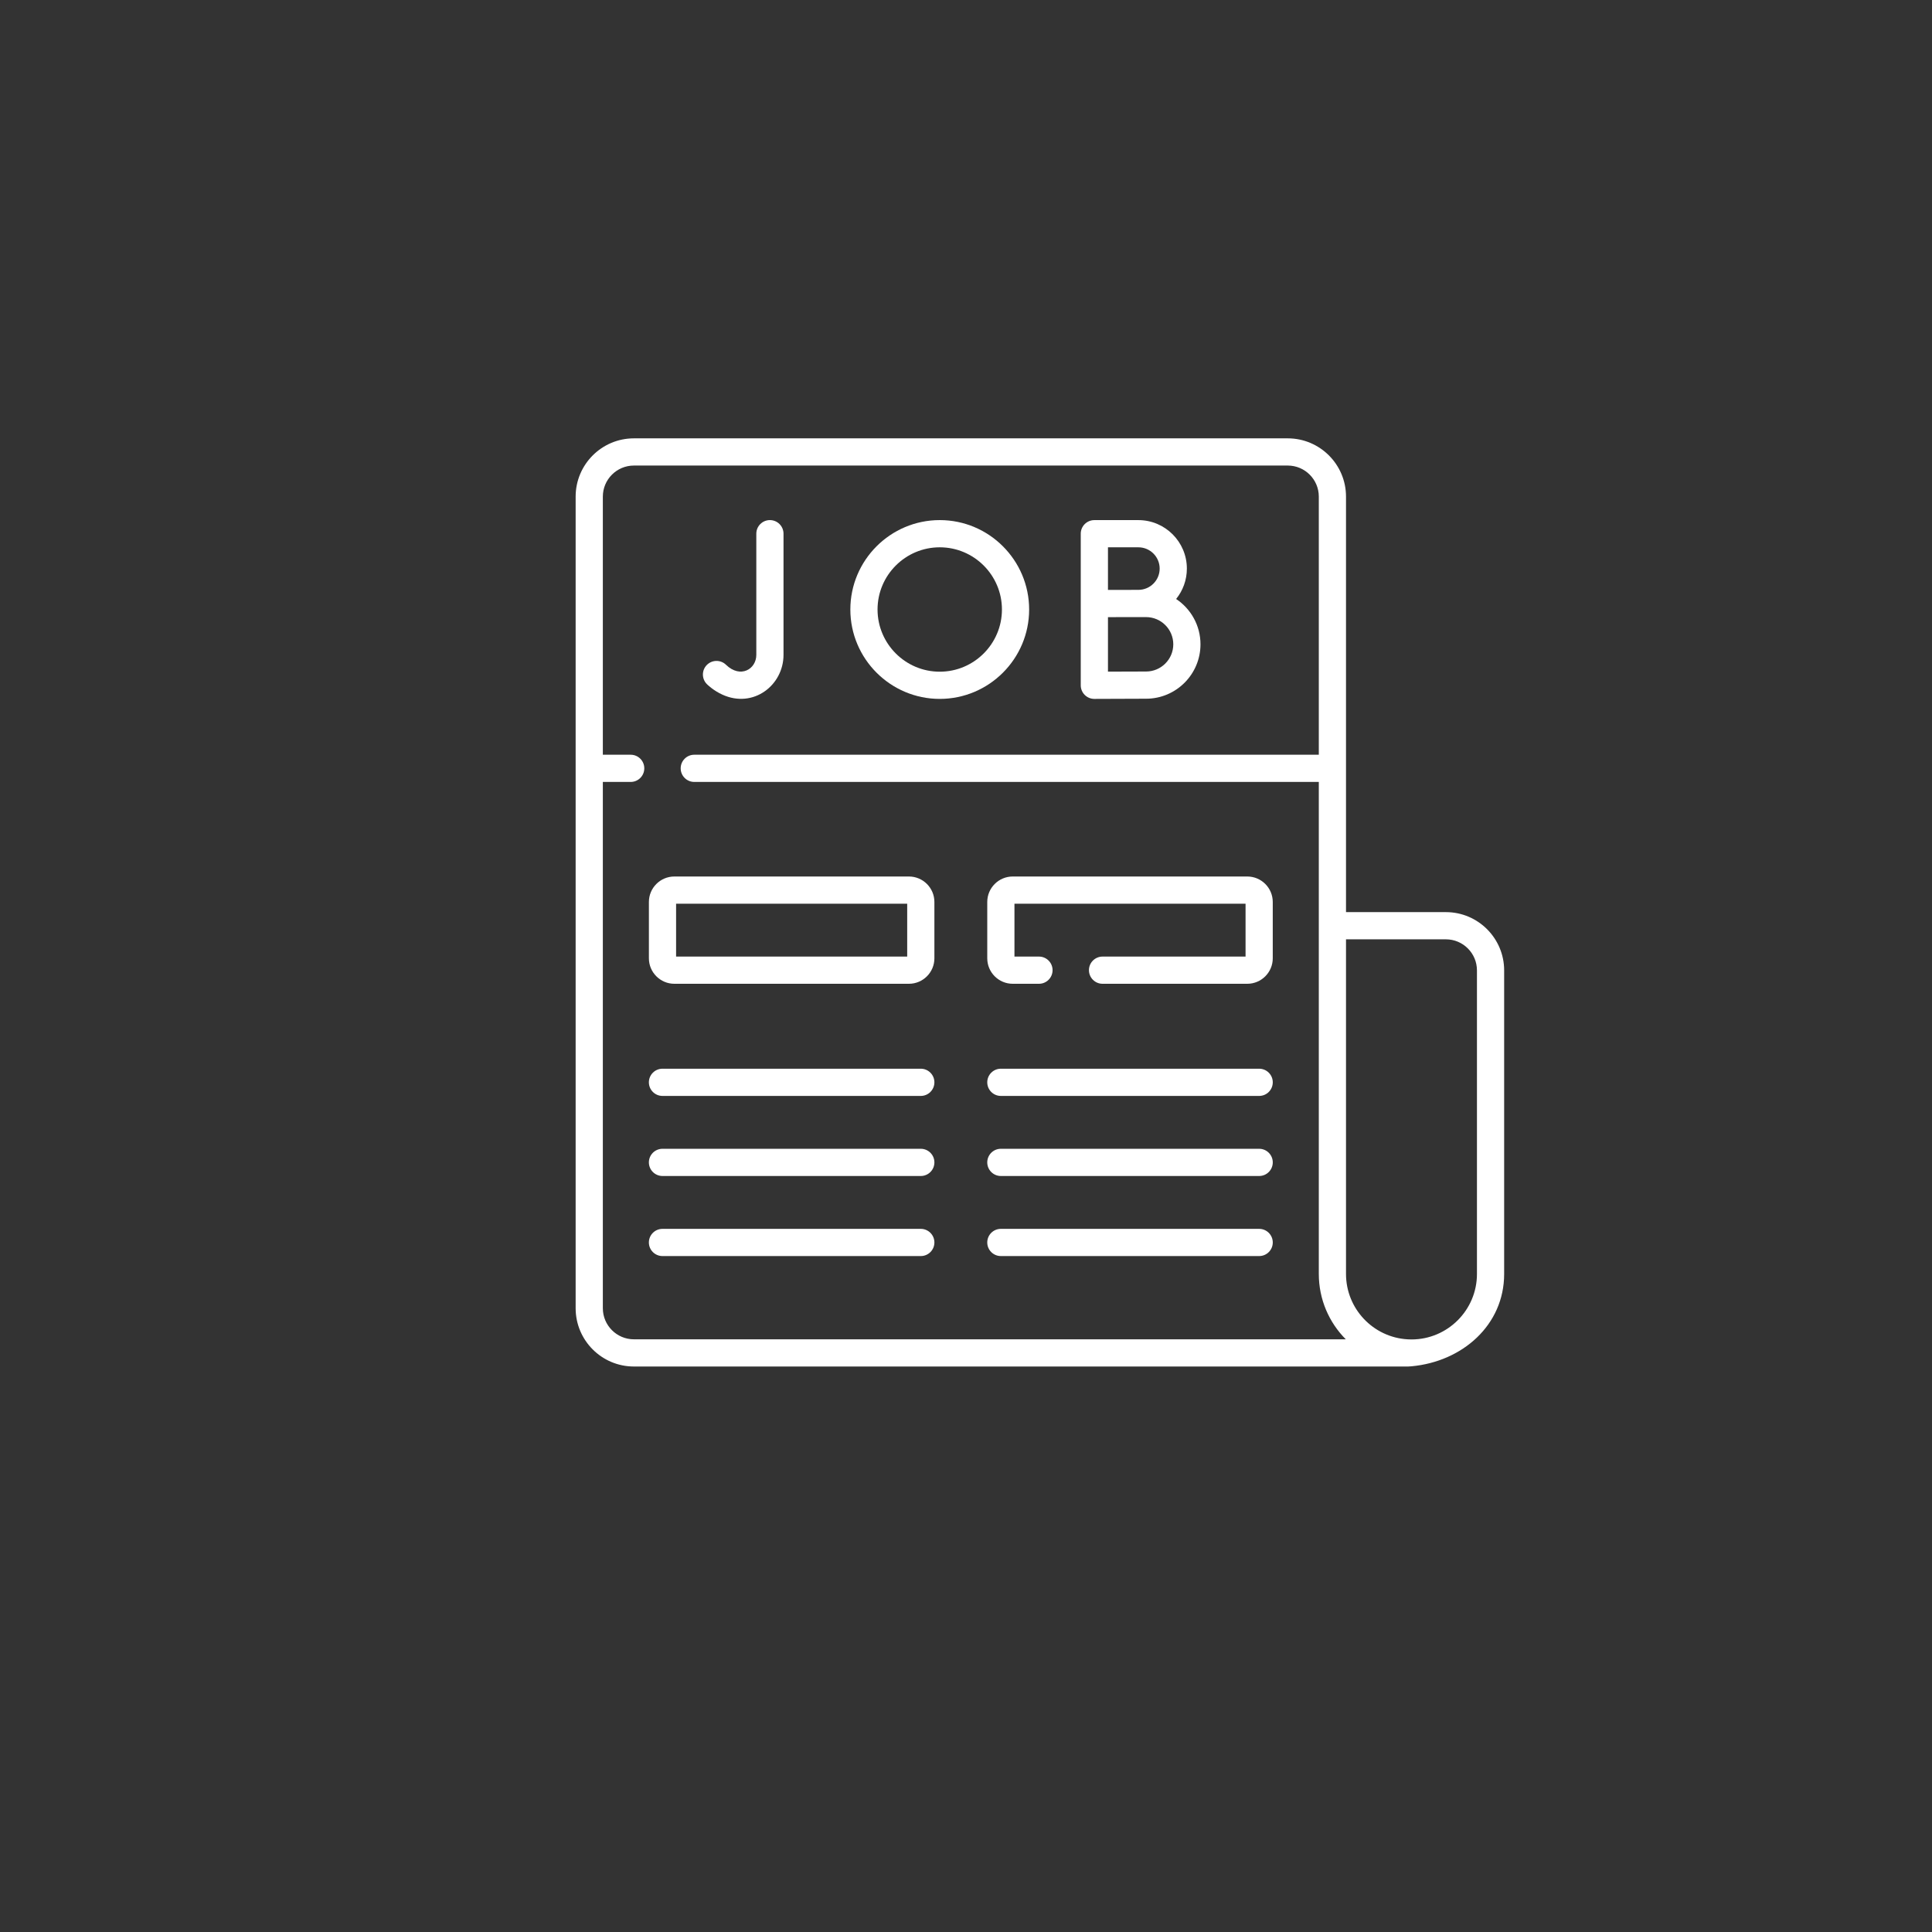 <?xml version="1.0" encoding="UTF-8"?>
<!DOCTYPE svg PUBLIC "-//W3C//DTD SVG 1.1//EN" "http://www.w3.org/Graphics/SVG/1.1/DTD/svg11.dtd">
<!-- Creator: CorelDRAW -->
<svg xmlns="http://www.w3.org/2000/svg" xml:space="preserve" width="35277.8cm" height="35277.8cm" version="1.1" style="shape-rendering:geometricPrecision; text-rendering:geometricPrecision; image-rendering:optimizeQuality; fill-rule:evenodd; clip-rule:evenodd"
viewBox="0 0 15383193.85 15383193.85"
 xmlns:xlink="http://www.w3.org/1999/xlink"
 xmlns:xodm="http://www.corel.com/coreldraw/odm/2003">
 <rect x="0" y="0" width="15383193.85" height="15383193.85" fill="#333333" stroke="none"/>
 <defs>
  <style type="text/css">
   <![CDATA[
    .fil1 {fill:none}
    .fil0 {fill:white;fill-rule:nonzero}
   ]]>
  </style>
 </defs>
 <g id="Layer_x0020_1">
  <path class="fil0" d="M5751781.93 5530876.81c246685.9,112512.94 486813.96,-74902.84 486813.96,-316649.17l0 -964734.75c0,-59793.39 -48540.65,-108324.35 -108336.46,-108324.35 -59793.39,0 -108225.03,48530.96 -108225.03,108324.35l0 964734.75c0,114121.51 -126544.35,189559.74 -240675.56,79617.13 -42217.79,-41791.42 -110361.71,-41791.42 -152579.5,109.01 -42435.82,42111.2 -42661.12,110693.6 -547.5,153127 5143.07,5143.07 52089.68,51217.56 123550.08,83796.03z"/>
  <path class="fil0" d="M8821936.02 4914080.89c36219.55,-215.61 77259.98,-322.2 115943.27,-535.38l187527.22 0c119489.89,0 216670.5,97190.31 216670.5,216670.5 0,119373.6 -97180.62,216566.33 -216670.5,216566.33 -55294.72,0 -201015.98,532.96 -303470.49,961.75l0 -433663.2zm0 -556251.53l242281.71 0c93452.31,0 169416.23,75973.61 169416.23,169413.81 0,93452.31 -75963.92,169413.81 -169416.23,169413.81 -25599.09,0 -73723.06,111.44 -126219.73,322.2l-116061.98 0 0 -339149.82zm-108334.04 1207016.45l426.37 0c0,0 322543.23,-1501.98 411378.16,-1501.98 238851.38,0 433234.41,-194276.44 433234.41,-433127.82 0,-150546.98 -77150.97,-283322.14 -193944.56,-360904.32 53472.96,-66319.75 85503.92,-150447.66 85503.92,-242068.52 0,-212813.8 -173156.65,-385977.72 -385982.56,-385977.72l-350615.75 0c-59795.82,0 -108336.46,48434.05 -108336.46,108227.45l0 1207028.57c0,59674.69 48329.88,108324.35 108336.46,108324.35z"/>
  <path class="fil0" d="M7482582.89 4357829.36c273035.99,0 495181.45,222135.78 495181.45,495171.76 0,273033.56 -222145.47,495278.36 -495181.45,495278.36 -273142.58,0 -495280.78,-222244.79 -495280.78,-495278.36 0,-273035.99 222138.2,-495171.76 495280.78,-495171.76zm0 1207016.45c392407.17,0 711735.67,-319328.51 711735.67,-711844.69 0,-392516.18 -319328.51,-711832.58 -711735.67,-711832.58 -392513.76,0 -711835,319316.39 -711835,711832.58 0,392516.18 319321.24,711844.69 711835,711844.69z"/>
  <path class="fil0" d="M7331706.44 8509410.03l-2056759.99 0c-59793.39,0 -108348.58,48543.07 -108348.58,108346.15 0,59793.39 48555.18,108336.46 108348.58,108336.46l2056759.99 0c59793.39,0 108225.03,-48543.07 108225.03,-108336.46 0,-59803.08 -48431.63,-108346.15 -108225.03,-108346.15z"/>
  <path class="fil0" d="M7331706.44 9146993.86l-2056759.99 0c-59793.39,0 -108348.58,48543.07 -108348.58,108336.46 0,59793.39 48555.18,108334.04 108348.58,108334.04l2056759.99 0c59793.39,0 108225.03,-48540.65 108225.03,-108334.04 0,-59793.39 -48431.63,-108336.46 -108225.03,-108336.46z"/>
  <path class="fil0" d="M7331706.44 9784575.26l-2056759.99 0c-59793.39,0 -108348.58,48543.07 -108348.58,108336.46 0,59793.39 48555.18,108229.87 108348.58,108229.87l2056759.99 0c59793.39,0 108225.03,-48436.48 108225.03,-108229.87 0,-59793.39 -48431.63,-108336.46 -108225.03,-108336.46z"/>
  <path class="fil0" d="M10025846.76 8509410.03l-2056772.1 0c-59781.28,0 -108227.45,48543.07 -108227.45,108346.15 0,59793.39 48446.17,108336.46 108227.45,108336.46l2056772.1 0c59793.39,0 108343.73,-48543.07 108343.73,-108336.46 0,-59803.08 -48550.34,-108346.15 -108343.73,-108346.15z"/>
  <path class="fil0" d="M10025846.76 9146993.86l-2056772.1 0c-59781.28,0 -108227.45,48543.07 -108227.45,108336.46 0,59793.39 48446.17,108334.04 108227.45,108334.04l2056772.1 0c59793.39,0 108343.73,-48540.65 108343.73,-108334.04 0,-59793.39 -48550.34,-108336.46 -108343.73,-108336.46z"/>
  <path class="fil0" d="M10025846.76 9784575.26l-2056772.1 0c-59781.28,0 -108227.45,48543.07 -108227.45,108336.46 0,59793.39 48446.17,108229.87 108227.45,108229.87l2056772.1 0c59793.39,0 108343.73,-48436.48 108343.73,-108229.87 0,-59793.39 -48550.34,-108336.46 -108343.73,-108336.46z"/>
  <path class="fil0" d="M5383270.8 7195559.1l1840111.29 0 0 421017.49 -1840111.29 0 0 -421017.49zm1853922.25 -216563.91l-1867745.32 0c-111861.27,0 -202731.15,90976.47 -202731.15,202750.53l0 448653.95c0,111766.79 90869.87,202743.26 202731.15,202743.26l1867745.32 0c111870.96,0 202738.41,-90976.47 202738.41,-202743.26l0 -448653.95c0,-111774.06 -90867.45,-202750.53 -202738.41,-202750.53z"/>
  <path class="fil0" d="M9931333.37 6978995.19l-1867745.32 0c-111873.39,0 -202740.84,90976.47 -202740.84,202750.53l0 448653.95c0,111766.79 90867.45,202743.26 202740.84,202743.26l208957.1 0c59793.39,0 108334.04,-48424.36 108334.04,-108324.35 0,-59805.51 -48540.65,-108241.98 -108334.04,-108241.98l-195134.03 0 0 -421017.49 1840099.18 0 0 421017.49 -1138652.08 0c-59793.39,0 -108336.46,48436.48 -108336.46,108241.98 0,59899.99 48543.07,108324.35 108336.46,108324.35l1152475.15 0c111880.65,0 202738.41,-90976.47 202738.41,-202743.26l0 -448653.95c0,-111774.06 -90857.76,-202750.53 -202738.41,-202750.53z"/>
  <path class="fil0" d="M11759966.62 10143769.26c0,287510.73 -233817.32,521315.93 -521318.35,521315.93 -5145.5,0 -25494.92,-641.98 -30754.28,-952.06 -275063.66,-15967.03 -490554.38,-244532.26 -490554.38,-520257.28l0 -2664674.84 795308.82 0c136411.4,0 247318.19,110909.21 247318.19,247318.19l0 2417250.05zm-6712739.92 520245.16c-136302.39,0 -247211.6,-111015.8 -247211.6,-247306.08l0 -4190704.86 221816 0c59793.39,0 108229.87,-48436.48 108229.87,-108336.46 0,-59793.39 -48436.48,-108229.87 -108229.87,-108229.87l-221816 0 0 -2055376.71c0,-136302.39 110909.21,-247211.6 247211.6,-247211.6l5206327.71 0c136314.5,0 247211.6,110909.21 247211.6,247211.6l0 2055376.71 -4972726 0c-59795.82,0 -108217.76,48436.48 -108217.76,108229.87 0,59899.99 48421.94,108336.46 108217.76,108336.46l4972726 0 0 3917765.78c0,202203.03 81758.66,386418.62 214742.15,520138.57l-5668281.46 0 0 106.59zm6465528.32 -3401374.89l-795415.42 0 0 -3308579.09c0,-255782.58 -208109.21,-463775.51 -463891.79,-463775.51l-5206221.12 0c-255772.89,0 -463773.09,207992.93 -463773.09,463775.51l0 6462647.91c0,255770.47 208000.19,463879.68 463773.09,463879.68l6154354.12 0c5026.79,0 9203.27,750.99 37067.45,-1712.74 405159.47,-37086.83 737879.84,-328233.8 737879.84,-735106.02l0 -2417250.05c0,-255782.58 -207990.5,-463879.68 -463773.09,-463879.68z"/>
  <rect class="fil1" x="-2.35" y="-2.35" width="15383196.12" height="15383196.12"/>
 </g>
</svg>
